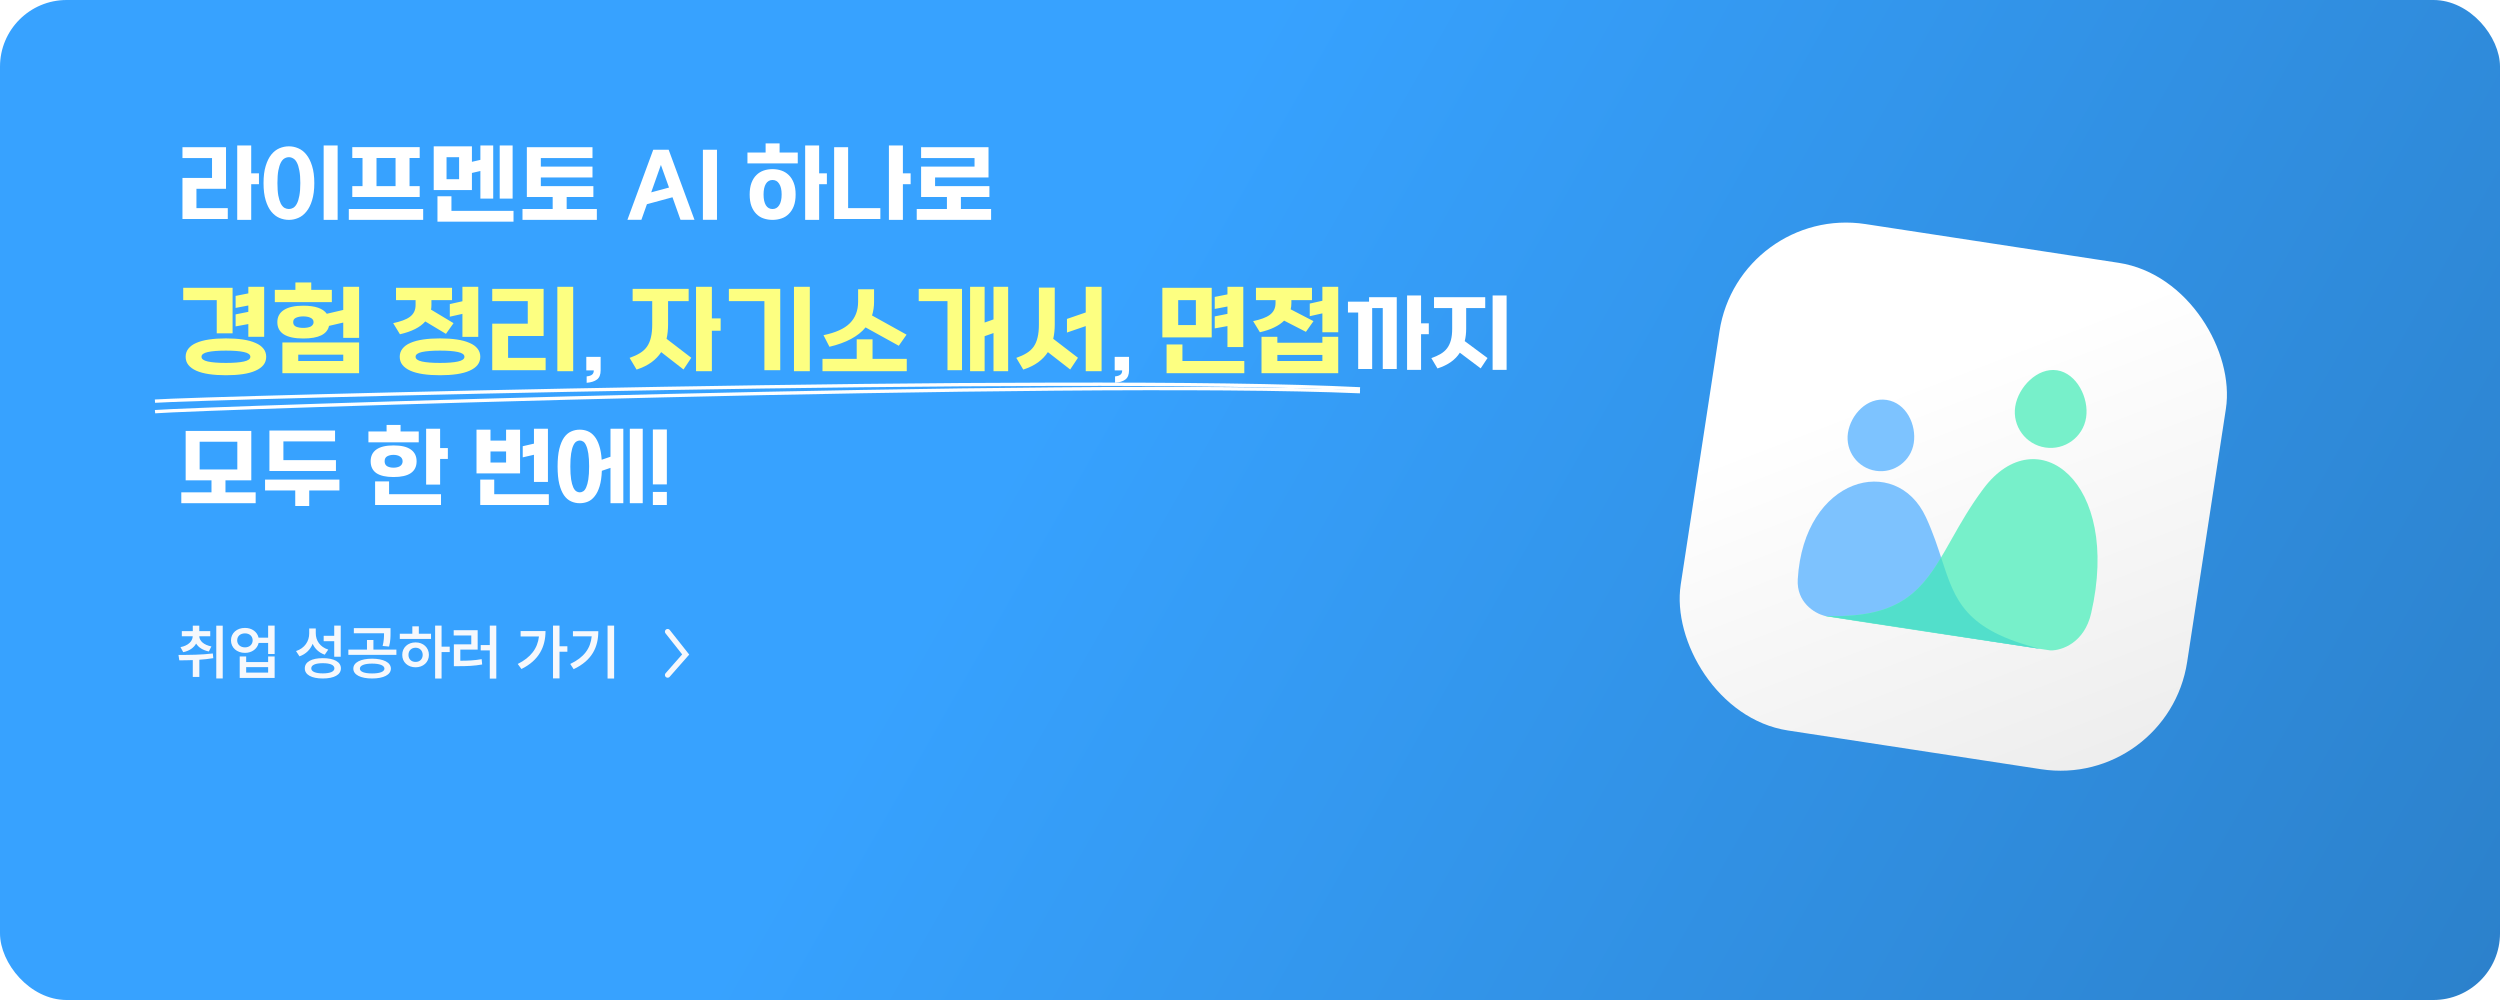 <svg width="750" height="300" viewBox="0 0 750 300" fill="none" xmlns="http://www.w3.org/2000/svg">
<rect width="750" height="300" rx="20" fill="url(#paint0_linear_2892_27983)"/>
<path d="M54.737 47.423V44.164H67.802V56.641H58.931V62.439H68.336V65.698H54.737V53.382H63.607V47.423H54.737ZM75.363 51.992H77.687V55.252H75.363V65.966H71.168V43.63H75.363V51.992ZM94.291 54.931C94.291 56.962 94.068 58.681 93.623 60.088C93.195 61.495 92.625 62.626 91.913 63.481C91.218 64.354 90.408 64.986 89.481 65.378C88.573 65.77 87.638 65.966 86.676 65.966C85.696 65.966 84.743 65.77 83.817 65.378C82.909 64.986 82.098 64.354 81.386 63.481C80.691 62.626 80.13 61.495 79.703 60.088C79.275 58.681 79.061 56.962 79.061 54.931C79.061 52.901 79.275 51.191 79.703 49.801C80.13 48.394 80.691 47.254 81.386 46.382C82.098 45.509 82.909 44.876 83.817 44.484C84.743 44.093 85.696 43.897 86.676 43.897C87.638 43.897 88.573 44.093 89.481 44.484C90.408 44.876 91.218 45.509 91.913 46.382C92.625 47.254 93.195 48.394 93.623 49.801C94.068 51.191 94.291 52.901 94.291 54.931ZM83.229 54.931C83.229 56.445 83.318 57.701 83.497 58.698C83.692 59.696 83.942 60.497 84.245 61.103C84.565 61.691 84.93 62.109 85.34 62.359C85.768 62.59 86.213 62.706 86.676 62.706C87.121 62.706 87.549 62.59 87.958 62.359C88.386 62.109 88.751 61.691 89.054 61.103C89.374 60.515 89.624 59.723 89.802 58.725C89.998 57.71 90.096 56.436 90.096 54.904C90.096 53.391 89.998 52.135 89.802 51.137C89.624 50.14 89.374 49.347 89.054 48.759C88.751 48.172 88.386 47.762 87.958 47.53C87.549 47.281 87.121 47.156 86.676 47.156C86.213 47.156 85.768 47.281 85.34 47.53C84.93 47.762 84.565 48.181 84.245 48.786C83.942 49.374 83.692 50.166 83.497 51.164C83.318 52.161 83.229 53.417 83.229 54.931ZM101.291 65.966H97.096V43.63H101.291V65.966ZM105.684 44.137H125.909V47.397H122.863V55.84H125.909V59.099H105.684V55.84H108.756V47.397H105.684V44.137ZM104.642 62.706H126.951V65.966H104.642V62.706ZM112.951 55.84H118.669V47.397H112.951V55.84ZM141.577 43.897V48.546L144.116 47.958V43.63H147.963V59.58H144.116V51.298L141.577 51.885V57.015H130.115V43.897H141.577ZM135.432 58.886V63.267H154.055V66.5H131.238V58.886H135.432ZM149.913 59.58V43.63H153.787V59.58H149.913ZM133.963 53.756H137.73V47.156H133.963V53.756ZM178.014 55.84V59.099H169.999V62.706H179.056V65.966H156.747V62.706H165.804V59.099H158.056V44.164H177.747V47.423H162.251V49.988H177.747V53.248H162.251V55.84H178.014ZM188.226 65.939L195.974 44.912H200.596L208.344 65.939H204.15L201.745 59.179L194.077 61.263L192.42 65.939H188.226ZM195.359 57.71L200.703 56.267L198.272 49.481L195.359 57.71ZM215.094 44.912V65.939H210.872V44.912H215.094ZM238.688 58.351C238.688 59.723 238.501 60.889 238.127 61.851C237.753 62.813 237.245 63.597 236.604 64.202C235.98 64.826 235.25 65.271 234.413 65.538C233.576 65.823 232.694 65.966 231.768 65.966C230.824 65.966 229.933 65.823 229.096 65.538C228.277 65.271 227.555 64.826 226.932 64.202C226.309 63.597 225.81 62.813 225.436 61.851C225.08 60.889 224.901 59.723 224.901 58.351C224.901 56.997 225.08 55.84 225.436 54.878C225.81 53.898 226.309 53.105 226.932 52.5C227.555 51.894 228.277 51.449 229.096 51.164C229.933 50.879 230.824 50.736 231.768 50.736C232.694 50.736 233.576 50.879 234.413 51.164C235.25 51.449 235.98 51.894 236.604 52.5C237.245 53.105 237.753 53.898 238.127 54.878C238.501 55.84 238.688 56.997 238.688 58.351ZM245.741 51.992H248.066V55.252H245.741V65.966H241.547V43.63H245.741V51.992ZM233.879 45.767H239.329V49.027H224.233V45.767H229.684V43.015H233.879V45.767ZM229.069 58.351C229.069 59.74 229.301 60.818 229.764 61.584C230.227 62.332 230.895 62.706 231.768 62.706C232.605 62.706 233.264 62.332 233.745 61.584C234.244 60.836 234.493 59.749 234.493 58.324C234.493 56.935 234.244 55.866 233.745 55.118C233.264 54.37 232.605 53.996 231.768 53.996C230.895 53.996 230.227 54.379 229.764 55.145C229.301 55.893 229.069 56.962 229.069 58.351ZM254.436 44.164V62.439H264.108V65.698H250.241V44.164H254.436ZM270.868 51.992H273.192V55.252H270.868V65.966H266.673V43.63H270.868V51.992ZM276.33 47.423V44.164H296.555V53.248H280.524V55.84H296.822V59.099H288.272V62.706H297.33V65.966H275.02V62.706H284.078V59.099H276.33V49.988H292.36V47.423H276.33ZM180.192 111.099C180.192 112.382 179.826 113.299 179.096 113.851C178.366 114.403 177.333 114.733 175.997 114.84V112.916C176.745 112.845 177.288 112.667 177.627 112.382C177.965 112.115 178.134 111.696 178.134 111.126H175.89V107.065H180.192V111.099ZM338.711 111.099C338.711 112.382 338.345 113.299 337.615 113.851C336.885 114.403 335.852 114.733 334.516 114.84V112.916C335.264 112.845 335.807 112.667 336.146 112.382C336.484 112.115 336.653 111.696 336.653 111.126H334.409V107.065H338.711V111.099ZM410.716 90.5V89.164H419.025V110.699H414.83V92.424H411.651V110.699H407.456V93.759H404.384V90.5H410.716ZM426.319 96.992H428.644V100.252H426.319V110.966H422.124V88.63H426.319V96.992ZM445.568 89.164V92.424H439.85V98.622C439.85 99.976 439.707 101.214 439.422 102.336L446.262 107.412L444.205 110.511L437.953 105.809C437.276 106.878 436.385 107.804 435.281 108.588C434.177 109.372 432.832 110.022 431.247 110.538L429.403 107.439C430.472 107.065 431.398 106.646 432.182 106.183C432.966 105.72 433.616 105.15 434.132 104.473C434.649 103.779 435.032 102.959 435.281 102.015C435.531 101.071 435.655 99.931 435.655 98.595V92.424H430.205V89.164H445.568ZM451.98 110.966H447.785V88.63H451.98V110.966ZM55.699 129.271H75.39V144.099H67.641V147.706H76.699V150.966H54.389V147.706H63.447V144.099H55.699V129.271ZM59.893 140.84H71.195V132.53H59.893V140.84ZM100.783 138.034V141.294H80.825V129.164H100.516V132.423H85.019V138.034H100.783ZM79.516 143.885H101.825V147.145H92.768V151.794H88.573V147.145H79.516V143.885ZM118.06 133.626C120.376 133.626 122.104 134.035 123.244 134.855C124.402 135.674 124.98 136.85 124.98 138.382C124.98 139.949 124.402 141.134 123.244 141.935C122.104 142.719 120.376 143.111 118.06 143.111C115.781 143.111 114.062 142.719 112.904 141.935C111.764 141.134 111.194 139.949 111.194 138.382C111.194 136.85 111.764 135.674 112.904 134.855C114.062 134.035 115.781 133.626 118.06 133.626ZM116.725 144.42V148.267H132.301V151.5H112.53V144.42H116.725ZM132.034 137.687V145.382H127.839V128.63H132.034V134.427H134.358V137.687H132.034ZM120.171 129.431H125.622V132.691H110.526V129.431H115.976V127.481H120.171V129.431ZM118.06 136.458C117.33 136.458 116.698 136.6 116.164 136.885C115.647 137.17 115.389 137.669 115.389 138.382C115.389 139.076 115.647 139.575 116.164 139.878C116.68 140.163 117.312 140.305 118.06 140.305C118.417 140.305 118.755 140.27 119.076 140.198C119.414 140.127 119.708 140.02 119.957 139.878C120.207 139.717 120.403 139.522 120.545 139.29C120.706 139.041 120.786 138.738 120.786 138.382C120.786 138.025 120.706 137.731 120.545 137.5C120.403 137.251 120.198 137.055 119.931 136.912C119.681 136.752 119.387 136.636 119.049 136.565C118.728 136.494 118.399 136.458 118.06 136.458ZM147.147 132.183H151.823V128.897H156.018V142.015H142.953V128.897H147.147V132.183ZM148.269 143.885V148.267H164.647V151.5H144.075V143.885H148.269ZM164.38 128.63V144.58H160.186V136.431L156.819 137.206V133.866L160.186 133.091V128.63H164.38ZM151.823 135.443H147.147V138.756H151.823V135.443ZM183.148 150.966V140.359L180.556 141.24C180.485 143.075 180.262 144.616 179.888 145.863C179.514 147.109 179.024 148.107 178.419 148.855C177.831 149.621 177.154 150.164 176.388 150.485C175.622 150.805 174.803 150.966 173.93 150.966C173.004 150.966 172.131 150.779 171.312 150.405C170.51 150.048 169.807 149.443 169.201 148.588C168.613 147.733 168.141 146.602 167.785 145.195C167.446 143.787 167.277 142.033 167.277 139.931C167.277 137.847 167.446 136.102 167.785 134.695C168.141 133.27 168.613 132.13 169.201 131.275C169.807 130.42 170.51 129.814 171.312 129.458C172.131 129.084 173.004 128.897 173.93 128.897C174.767 128.897 175.56 129.048 176.308 129.351C177.056 129.654 177.724 130.161 178.312 130.874C178.9 131.569 179.38 132.495 179.755 133.653C180.146 134.81 180.396 136.235 180.503 137.927L183.148 137.019V128.63H186.995V150.966H183.148ZM192.82 150.966H188.945V128.63H192.82V150.966ZM171.098 139.931C171.098 141.516 171.178 142.817 171.338 143.832C171.499 144.829 171.712 145.622 171.98 146.21C172.247 146.78 172.55 147.172 172.888 147.385C173.226 147.599 173.574 147.706 173.93 147.706C174.286 147.706 174.634 147.599 174.972 147.385C175.31 147.172 175.604 146.78 175.854 146.21C176.121 145.622 176.335 144.829 176.495 143.832C176.655 142.817 176.735 141.508 176.735 139.904C176.735 138.337 176.655 137.055 176.495 136.057C176.335 135.042 176.121 134.249 175.854 133.679C175.604 133.091 175.31 132.691 174.972 132.477C174.634 132.263 174.286 132.156 173.93 132.156C173.574 132.156 173.226 132.263 172.888 132.477C172.55 132.691 172.247 133.091 171.98 133.679C171.712 134.249 171.499 135.042 171.338 136.057C171.178 137.055 171.098 138.346 171.098 139.931ZM195.859 145.328V128.843H200.054V145.328H195.859ZM195.859 151.5V147.573H200.054V151.5H195.859Z" fill="white"/>
<path d="M67.777 112.572C65.879 112.572 64.183 112.461 62.69 112.239C61.196 112.017 59.924 111.674 58.874 111.21C57.845 110.745 57.058 110.17 56.513 109.484C55.968 108.797 55.695 107.98 55.695 107.031C55.695 106.102 55.968 105.295 56.513 104.609C57.058 103.902 57.845 103.327 58.874 102.883C59.924 102.418 61.196 102.075 62.69 101.853C64.183 101.631 65.879 101.52 67.777 101.52C69.674 101.52 71.37 101.631 72.864 101.853C74.358 102.075 75.619 102.418 76.649 102.883C77.699 103.327 78.496 103.902 79.041 104.609C79.586 105.295 79.859 106.102 79.859 107.031C79.859 107.98 79.586 108.797 79.041 109.484C78.496 110.17 77.699 110.745 76.649 111.21C75.619 111.674 74.358 112.017 72.864 112.239C71.37 112.461 69.674 112.572 67.777 112.572ZM54.968 90.044V86.35H69.775V100.006H65.021V90.044H54.968ZM79.253 86.047V101.036H74.499V97.22L70.684 97.917V94.313L74.499 93.556V91.649L70.684 92.375V88.772L74.499 88.015V86.047H79.253ZM67.777 108.878C70.098 108.878 71.895 108.737 73.167 108.454C74.459 108.172 75.105 107.697 75.105 107.031C75.105 106.365 74.459 105.89 73.167 105.608C71.895 105.325 70.098 105.184 67.777 105.184C65.455 105.184 63.648 105.325 62.357 105.608C61.085 105.89 60.449 106.365 60.449 107.031C60.449 107.697 61.085 108.172 62.357 108.454C63.648 108.737 65.455 108.878 67.777 108.878ZM90.984 91.709C94.537 91.709 96.889 92.517 98.04 94.132L102.975 92.981V86.047H107.729V101.369H102.975V96.766L98.706 97.765C98.161 100.289 95.587 101.55 90.984 101.55C88.4 101.55 86.453 101.136 85.14 100.309C83.848 99.481 83.202 98.26 83.202 96.645C83.202 95.07 83.848 93.859 85.14 93.011C86.453 92.143 88.4 91.709 90.984 91.709ZM107.729 102.731V111.967H84.716V102.731H107.729ZM93.377 86.955H99.554V90.649H82.445V86.955H88.623V84.745H93.377V86.955ZM89.47 106.395V108.303H102.975V106.395H89.47ZM90.984 94.919C90.137 94.919 89.42 95.05 88.835 95.313C88.249 95.555 87.956 95.999 87.956 96.645C87.956 97.291 88.249 97.745 88.835 98.007C89.44 98.25 90.157 98.371 90.984 98.371C91.388 98.371 91.772 98.341 92.135 98.28C92.519 98.219 92.852 98.129 93.134 98.007C93.417 97.866 93.639 97.684 93.8 97.463C93.982 97.24 94.073 96.968 94.073 96.645C94.073 96.322 93.982 96.049 93.8 95.827C93.639 95.605 93.407 95.434 93.104 95.313C92.821 95.171 92.488 95.07 92.105 95.01C91.741 94.949 91.368 94.919 90.984 94.919ZM132.004 112.572C130.106 112.572 128.411 112.461 126.917 112.239C125.423 112.017 124.151 111.674 123.102 111.21C122.072 110.745 121.285 110.17 120.74 109.484C120.195 108.797 119.922 107.98 119.922 107.031C119.922 106.102 120.195 105.295 120.74 104.609C121.285 103.902 122.072 103.327 123.102 102.883C124.151 102.418 125.423 102.075 126.917 101.853C128.411 101.631 130.106 101.52 132.004 101.52C133.902 101.52 135.597 101.631 137.091 101.853C138.585 102.075 139.847 102.418 140.876 102.883C141.926 103.327 142.723 103.902 143.268 104.609C143.813 105.295 144.086 106.102 144.086 107.031C144.086 107.98 143.813 108.797 143.268 109.484C142.723 110.17 141.926 110.745 140.876 111.21C139.847 111.674 138.585 112.017 137.091 112.239C135.597 112.461 133.902 112.572 132.004 112.572ZM135.607 86.35V90.044H129.43V91.497C129.43 91.74 129.42 91.982 129.4 92.224C129.38 92.446 129.349 92.668 129.309 92.89L136.062 96.948L133.79 100.157L127.583 96.433C126.049 98.189 123.515 99.471 119.983 100.279L117.954 96.948C119.064 96.706 120.033 96.433 120.861 96.13C121.709 95.827 122.415 95.464 122.98 95.04C123.546 94.616 123.97 94.112 124.252 93.526C124.535 92.941 124.676 92.254 124.676 91.467V90.044H118.802V86.35H135.607ZM143.48 86.047V101.066H138.726V94.162L134.941 95.01V91.225L138.726 90.377V86.047H143.48ZM132.004 108.878C134.325 108.878 136.122 108.737 137.394 108.454C138.686 108.172 139.332 107.697 139.332 107.031C139.332 106.365 138.686 105.89 137.394 105.608C136.122 105.325 134.325 105.184 132.004 105.184C129.682 105.184 127.876 105.325 126.584 105.608C125.312 105.89 124.676 106.365 124.676 107.031C124.676 107.697 125.312 108.172 126.584 108.454C127.876 108.737 129.682 108.878 132.004 108.878ZM147.672 90.347V86.652H163.084V100.793H152.426V107.364H163.69V111.058H147.672V97.099H158.33V90.347H147.672ZM171.957 111.361H167.203V86.047H171.957V111.361ZM206.597 86.652V90.347H200.42V97.372C200.42 98.886 200.269 100.309 199.966 101.641L207.385 107.334L205.053 110.846L198.361 105.638C197.594 106.809 196.615 107.828 195.424 108.696C194.233 109.564 192.749 110.291 190.973 110.877L188.884 107.364C190.095 106.94 191.124 106.466 191.972 105.941C192.84 105.416 193.547 104.77 194.092 104.003C194.637 103.216 195.03 102.287 195.273 101.217C195.535 100.147 195.666 98.855 195.666 97.341V90.347H189.792V86.652H206.597ZM213.562 95.525H216.196V99.219H213.562V111.361H208.808V86.047H213.562V95.525ZM229.321 111.058V90.347H218.662V86.652H234.075V111.058H229.321ZM242.947 111.361H238.193V86.047H242.947V111.361ZM262.218 86.774V90.559C262.218 92.012 262.016 93.375 261.612 94.646L271.968 100.4L269.637 103.73L259.674 98.219C257.474 100.904 253.861 102.842 248.834 104.033L247.048 100.551C250.681 99.804 253.316 98.613 254.951 96.978C256.606 95.323 257.434 93.173 257.434 90.528V86.774H262.218ZM246.745 107.667H257.01V101.793H261.764V107.667H272.029V111.361H246.745V107.667ZM291.027 111.361V86.047H295.388V96.766L298.053 95.827V86.047H302.443V111.361H298.053V99.915L295.388 100.854V111.361H291.027ZM284.245 111.058V90.347H275.615V86.652H288.605V111.058H284.245ZM316.425 97.372C316.425 98.886 316.274 100.309 315.971 101.641L323.39 107.334L321.058 110.846L314.366 105.638C313.599 106.809 312.62 107.828 311.429 108.696C310.238 109.564 308.755 110.291 306.978 110.877L304.889 107.364C306.1 106.94 307.129 106.466 307.977 105.941C308.845 105.416 309.552 104.77 310.097 104.003C310.642 103.216 311.036 102.287 311.278 101.217C311.54 100.147 311.672 98.855 311.672 97.341V86.289H316.425V97.372ZM330.476 111.361H325.722V97.826L320.089 99.764V95.676L325.722 93.738V86.047H330.476V111.361ZM363.512 86.35V101.217H348.705V86.35H363.512ZM372.989 86.047V104.124H368.235V97.826L364.42 98.522V94.919L368.235 94.162V91.951L364.42 92.678V89.075L368.235 88.318V86.047H372.989ZM354.73 103.337V108.303H373.292V111.967H349.976V103.337H354.73ZM358.758 97.523V90.044H353.459V97.523H358.758ZM383.207 101.036V102.822H396.712V101.036H401.466V111.967H378.453V101.036H383.207ZM393.593 86.35V90.044H387.416V90.892C387.416 91.598 387.345 92.234 387.204 92.799L394.047 96.342L391.776 99.552L385.235 96.191C384.468 96.958 383.479 97.634 382.268 98.219C381.077 98.805 379.644 99.289 377.968 99.673L375.939 96.342C377.05 96.1 378.019 95.827 378.846 95.525C379.694 95.222 380.401 94.858 380.966 94.434C381.531 94.01 381.955 93.506 382.238 92.92C382.52 92.335 382.662 91.649 382.662 90.861V90.044H376.787V86.35H393.593ZM401.466 86.047V99.673H396.712V94.01L392.927 94.858V91.073L396.712 90.225V86.047H401.466ZM396.712 108.303V106.486H383.207V108.303H396.712Z" fill="#FDFF81"/>
<path d="M63.072 189.344V190.873H59.785C59.82 192.244 61.077 193.466 63.424 193.932L62.65 195.443C60.831 195.065 59.539 194.213 58.836 193.07C58.142 194.318 56.841 195.259 54.969 195.654L54.143 194.143C56.524 193.677 57.79 192.332 57.816 190.873H54.547V189.344H57.834V187.709H59.785V189.344H63.072ZM66.816 187.691V203.547H64.883V187.691H66.816ZM53.545 196.48C56.498 196.48 60.453 196.463 63.846 196.041L63.986 197.447C62.615 197.685 61.191 197.834 59.803 197.922V203.072H57.834V198.027C56.384 198.089 55.004 198.098 53.791 198.098L53.545 196.48ZM73.496 188.377C75.553 188.359 77.17 189.546 77.574 191.295H80.439V187.674H82.391V196.199H80.439V192.877H77.592C77.196 194.661 75.561 195.865 73.496 195.865C71.053 195.865 69.295 194.301 69.295 192.104C69.295 189.941 71.053 188.359 73.496 188.377ZM73.496 190.012C72.125 190.012 71.158 190.82 71.158 192.104C71.158 193.369 72.125 194.213 73.496 194.213C74.832 194.213 75.781 193.369 75.799 192.104C75.781 190.82 74.832 190.012 73.496 190.012ZM73.848 196.938V198.625H80.439V196.938H82.391V203.371H71.914V196.938H73.848ZM73.848 201.789H80.439V200.137H73.848V201.789ZM94.731 189.959C94.713 192.121 95.978 194.09 98.475 194.881L97.42 196.41C95.689 195.804 94.476 194.652 93.799 193.141C93.096 194.872 91.769 196.234 89.844 196.902L88.807 195.32C91.443 194.459 92.762 192.332 92.762 190.047V188.535H94.731V189.959ZM102.219 187.674V197.025H100.268V192.35H97.103V190.75H100.268V187.674H102.219ZM96.84 197.447C100.215 197.447 102.271 198.572 102.271 200.506C102.271 202.439 100.215 203.547 96.84 203.547C93.482 203.547 91.426 202.439 91.443 200.506C91.426 198.572 93.482 197.447 96.84 197.447ZM96.84 198.959C94.625 198.959 93.377 199.504 93.377 200.506C93.377 201.473 94.625 202.018 96.84 202.018C99.055 202.018 100.32 201.473 100.32 200.506C100.32 199.504 99.055 198.959 96.84 198.959ZM111.623 197.605C115.068 197.623 117.248 198.713 117.266 200.594C117.248 202.439 115.068 203.547 111.623 203.547C108.195 203.547 105.998 202.439 105.998 200.594C105.998 198.713 108.195 197.623 111.623 197.605ZM111.623 199.082C109.338 199.082 107.949 199.627 107.967 200.594C107.949 201.525 109.338 202.035 111.623 202.035C113.926 202.035 115.314 201.525 115.332 200.594C115.314 199.627 113.926 199.082 111.623 199.082ZM117.16 188.43V189.748C117.16 190.996 117.16 192.332 116.721 193.967L114.787 193.791C115.183 192.244 115.209 191.128 115.209 189.977H106.156V188.43H117.16ZM118.918 194.881V196.463H104.504V194.881H110.094V191.998H112.027V194.881H118.918ZM132.471 187.674V194.002H134.914V195.619H132.471V203.564H130.537V187.674H132.471ZM129.307 190.117V191.682H119.938V190.117H123.699V187.902H125.65V190.117H129.307ZM124.684 192.719C126.969 192.719 128.674 194.266 128.674 196.463C128.674 198.66 126.969 200.189 124.684 200.189C122.363 200.189 120.658 198.66 120.676 196.463C120.658 194.266 122.363 192.719 124.684 192.719ZM124.684 194.318C123.436 194.318 122.539 195.162 122.539 196.463C122.539 197.764 123.436 198.59 124.684 198.572C125.896 198.59 126.793 197.764 126.811 196.463C126.793 195.162 125.896 194.318 124.684 194.318ZM148.889 187.674V203.582H146.938V195.127H144.213V193.527H146.938V187.674H148.889ZM143.299 189.062V194.881H138.096V198.221C140.451 198.212 142.358 198.133 144.494 197.746L144.652 199.346C142.279 199.768 140.17 199.855 137.428 199.855H136.162V193.299H141.383V190.645H136.109V189.062H143.299ZM167.855 187.674V193.879H170.211V195.514H167.855V203.529H165.904V187.674H167.855ZM163.654 189.326C163.654 194.002 161.721 198.098 156.43 200.699L155.322 199.188C159.189 197.263 161.281 194.556 161.686 190.943H156.184V189.326H163.654ZM184.238 187.674V203.564H182.27V187.674H184.238ZM179.492 189.361C179.492 194.09 177.664 198.115 172.092 200.752L171.072 199.188C175.229 197.21 177.163 194.521 177.506 190.908H171.881V189.361H179.492Z" fill="#F6F8FC"/>
<path d="M200.292 189.5L205.708 196.342L200.292 202.5" stroke="#F6F8FC" stroke-width="1.625" stroke-linecap="round"/>
<g filter="url(#filter0_dii_2892_27983)">
<rect x="528.658" y="66.408" width="153.692" height="153.692" rx="38.423" transform="rotate(8.701 528.658 66.408)" fill="url(#paint1_linear_2892_27983)"/>
<g filter="url(#filter1_di_2892_27983)">
<path d="M630.835 130.245C629.937 136.118 624.447 140.151 618.573 139.252C612.7 138.353 608.667 132.863 609.566 126.99C610.465 121.116 616.246 115.185 622.119 116.084C627.992 116.982 631.734 124.372 630.835 130.245Z" fill="#77F0CA"/>
<path d="M579.135 137.881C578.3 143.335 573.203 147.079 567.749 146.244C562.295 145.41 558.55 140.312 559.385 134.858C560.22 129.404 565.116 124.074 571.004 124.975C576.892 125.876 579.97 132.427 579.135 137.881Z" fill="#7DC3FF"/>
<path d="M552.35 189.755L617.101 199.665C587.335 192.223 591.676 179.357 582.759 160.132C573.842 140.908 546.157 148.036 544.326 178.785C543.919 185.621 549.244 188.919 552.35 189.755Z" fill="#7DC2FE"/>
<path d="M620.14 200.129C620.14 200.129 550.603 189.712 552.534 189.783C585.359 190.982 584.161 172.772 600.075 151.545C615.99 130.318 641.491 149.279 632.343 188.99C630.309 197.818 623.587 200.179 620.14 200.129Z" fill="#77F0CA"/>
<path fill-rule="evenodd" clip-rule="evenodd" d="M587.331 172.24C587.39 172.42 587.449 172.599 587.507 172.778C591.539 185.168 594.411 193.992 617.101 199.665L552.534 189.783C573.731 190.558 580.74 183.238 587.331 172.24Z" fill="#52DFCB"/>
</g>
</g>
<path d="M46.49 120.345C59.494 119.393 321.021 112.34 408.006 116.655" stroke="white"/>
<path d="M46.509 123.499C59.506 122.464 320.983 113.741 407.994 117.501" stroke="white"/>
<defs>
<filter id="filter0_dii_2892_27983" x="499.407" y="60.408" width="187.174" height="189.174" filterUnits="userSpaceOnUse" color-interpolation-filters="sRGB">
<feFlood flood-opacity="0" result="BackgroundImageFix"/>
<feColorMatrix in="SourceAlpha" type="matrix" values="0 0 0 0 0 0 0 0 0 0 0 0 0 0 0 0 0 0 127 0" result="hardAlpha"/>
<feOffset dx="2" dy="4"/>
<feGaussianBlur stdDeviation="2"/>
<feComposite in2="hardAlpha" operator="out"/>
<feColorMatrix type="matrix" values="0 0 0 0 0.258 0 0 0 0 0.558 0 0 0 0 0.818 0 0 0 1 0"/>
<feBlend mode="normal" in2="BackgroundImageFix" result="effect1_dropShadow_2892_27983"/>
<feBlend mode="normal" in="SourceGraphic" in2="effect1_dropShadow_2892_27983" result="shape"/>
<feColorMatrix in="SourceAlpha" type="matrix" values="0 0 0 0 0 0 0 0 0 0 0 0 0 0 0 0 0 0 127 0" result="hardAlpha"/>
<feOffset dx="-6" dy="-6"/>
<feGaussianBlur stdDeviation="7.5"/>
<feComposite in2="hardAlpha" operator="arithmetic" k2="-1" k3="1"/>
<feColorMatrix type="matrix" values="0 0 0 0 0 0 0 0 0 0 0 0 0 0 0 0 0 0 0.12 0"/>
<feBlend mode="normal" in2="shape" result="effect2_innerShadow_2892_27983"/>
<feColorMatrix in="SourceAlpha" type="matrix" values="0 0 0 0 0 0 0 0 0 0 0 0 0 0 0 0 0 0 127 0" result="hardAlpha"/>
<feMorphology radius="1" operator="dilate" in="SourceAlpha" result="effect3_innerShadow_2892_27983"/>
<feOffset dx="-3" dy="-3"/>
<feGaussianBlur stdDeviation="2.3"/>
<feComposite in2="hardAlpha" operator="arithmetic" k2="-1" k3="1"/>
<feColorMatrix type="matrix" values="0 0 0 0 0.199 0 0 0 0 0.538 0 0 0 0 0.833 0 0 0 0.12 0"/>
<feBlend mode="normal" in2="effect2_innerShadow_2892_27983" result="effect3_innerShadow_2892_27983"/>
</filter>
<filter id="filter1_di_2892_27983" x="542.304" y="112.993" width="98.967" height="93.138" filterUnits="userSpaceOnUse" color-interpolation-filters="sRGB">
<feFlood flood-opacity="0" result="BackgroundImageFix"/>
<feColorMatrix in="SourceAlpha" type="matrix" values="0 0 0 0 0 0 0 0 0 0 0 0 0 0 0 0 0 0 127 0" result="hardAlpha"/>
<feOffset dx="4" dy="3"/>
<feGaussianBlur stdDeviation="1.5"/>
<feColorMatrix type="matrix" values="0 0 0 0 0.103 0 0 0 0 0.35 0 0 0 0 0.564 0 0 0 0.12 0"/>
<feBlend mode="normal" in2="BackgroundImageFix" result="effect1_dropShadow_2892_27983"/>
<feBlend mode="normal" in="SourceGraphic" in2="effect1_dropShadow_2892_27983" result="shape"/>
<feColorMatrix in="SourceAlpha" type="matrix" values="0 0 0 0 0 0 0 0 0 0 0 0 0 0 0 0 0 0 127 0" result="hardAlpha"/>
<feOffset dx="-2" dy="-3"/>
<feGaussianBlur stdDeviation="3.5"/>
<feComposite in2="hardAlpha" operator="arithmetic" k2="-1" k3="1"/>
<feColorMatrix type="matrix" values="0 0 0 0 0 0 0 0 0 0 0 0 0 0 0 0 0 0 0.12 0"/>
<feBlend mode="normal" in2="shape" result="effect2_innerShadow_2892_27983"/>
</filter>
<linearGradient id="paint0_linear_2892_27983" x1="330.5" y1="89.5" x2="1124.5" y2="543" gradientUnits="userSpaceOnUse">
<stop stop-color="#37A2FF"/>
<stop offset="1" stop-color="#216199"/>
</linearGradient>
<linearGradient id="paint1_linear_2892_27983" x1="561.588" y1="66.408" x2="649.421" y2="220.1" gradientUnits="userSpaceOnUse">
<stop offset="0.291" stop-color="white"/>
<stop offset="1" stop-color="#EEEEEE"/>
</linearGradient>
</defs>
</svg>
